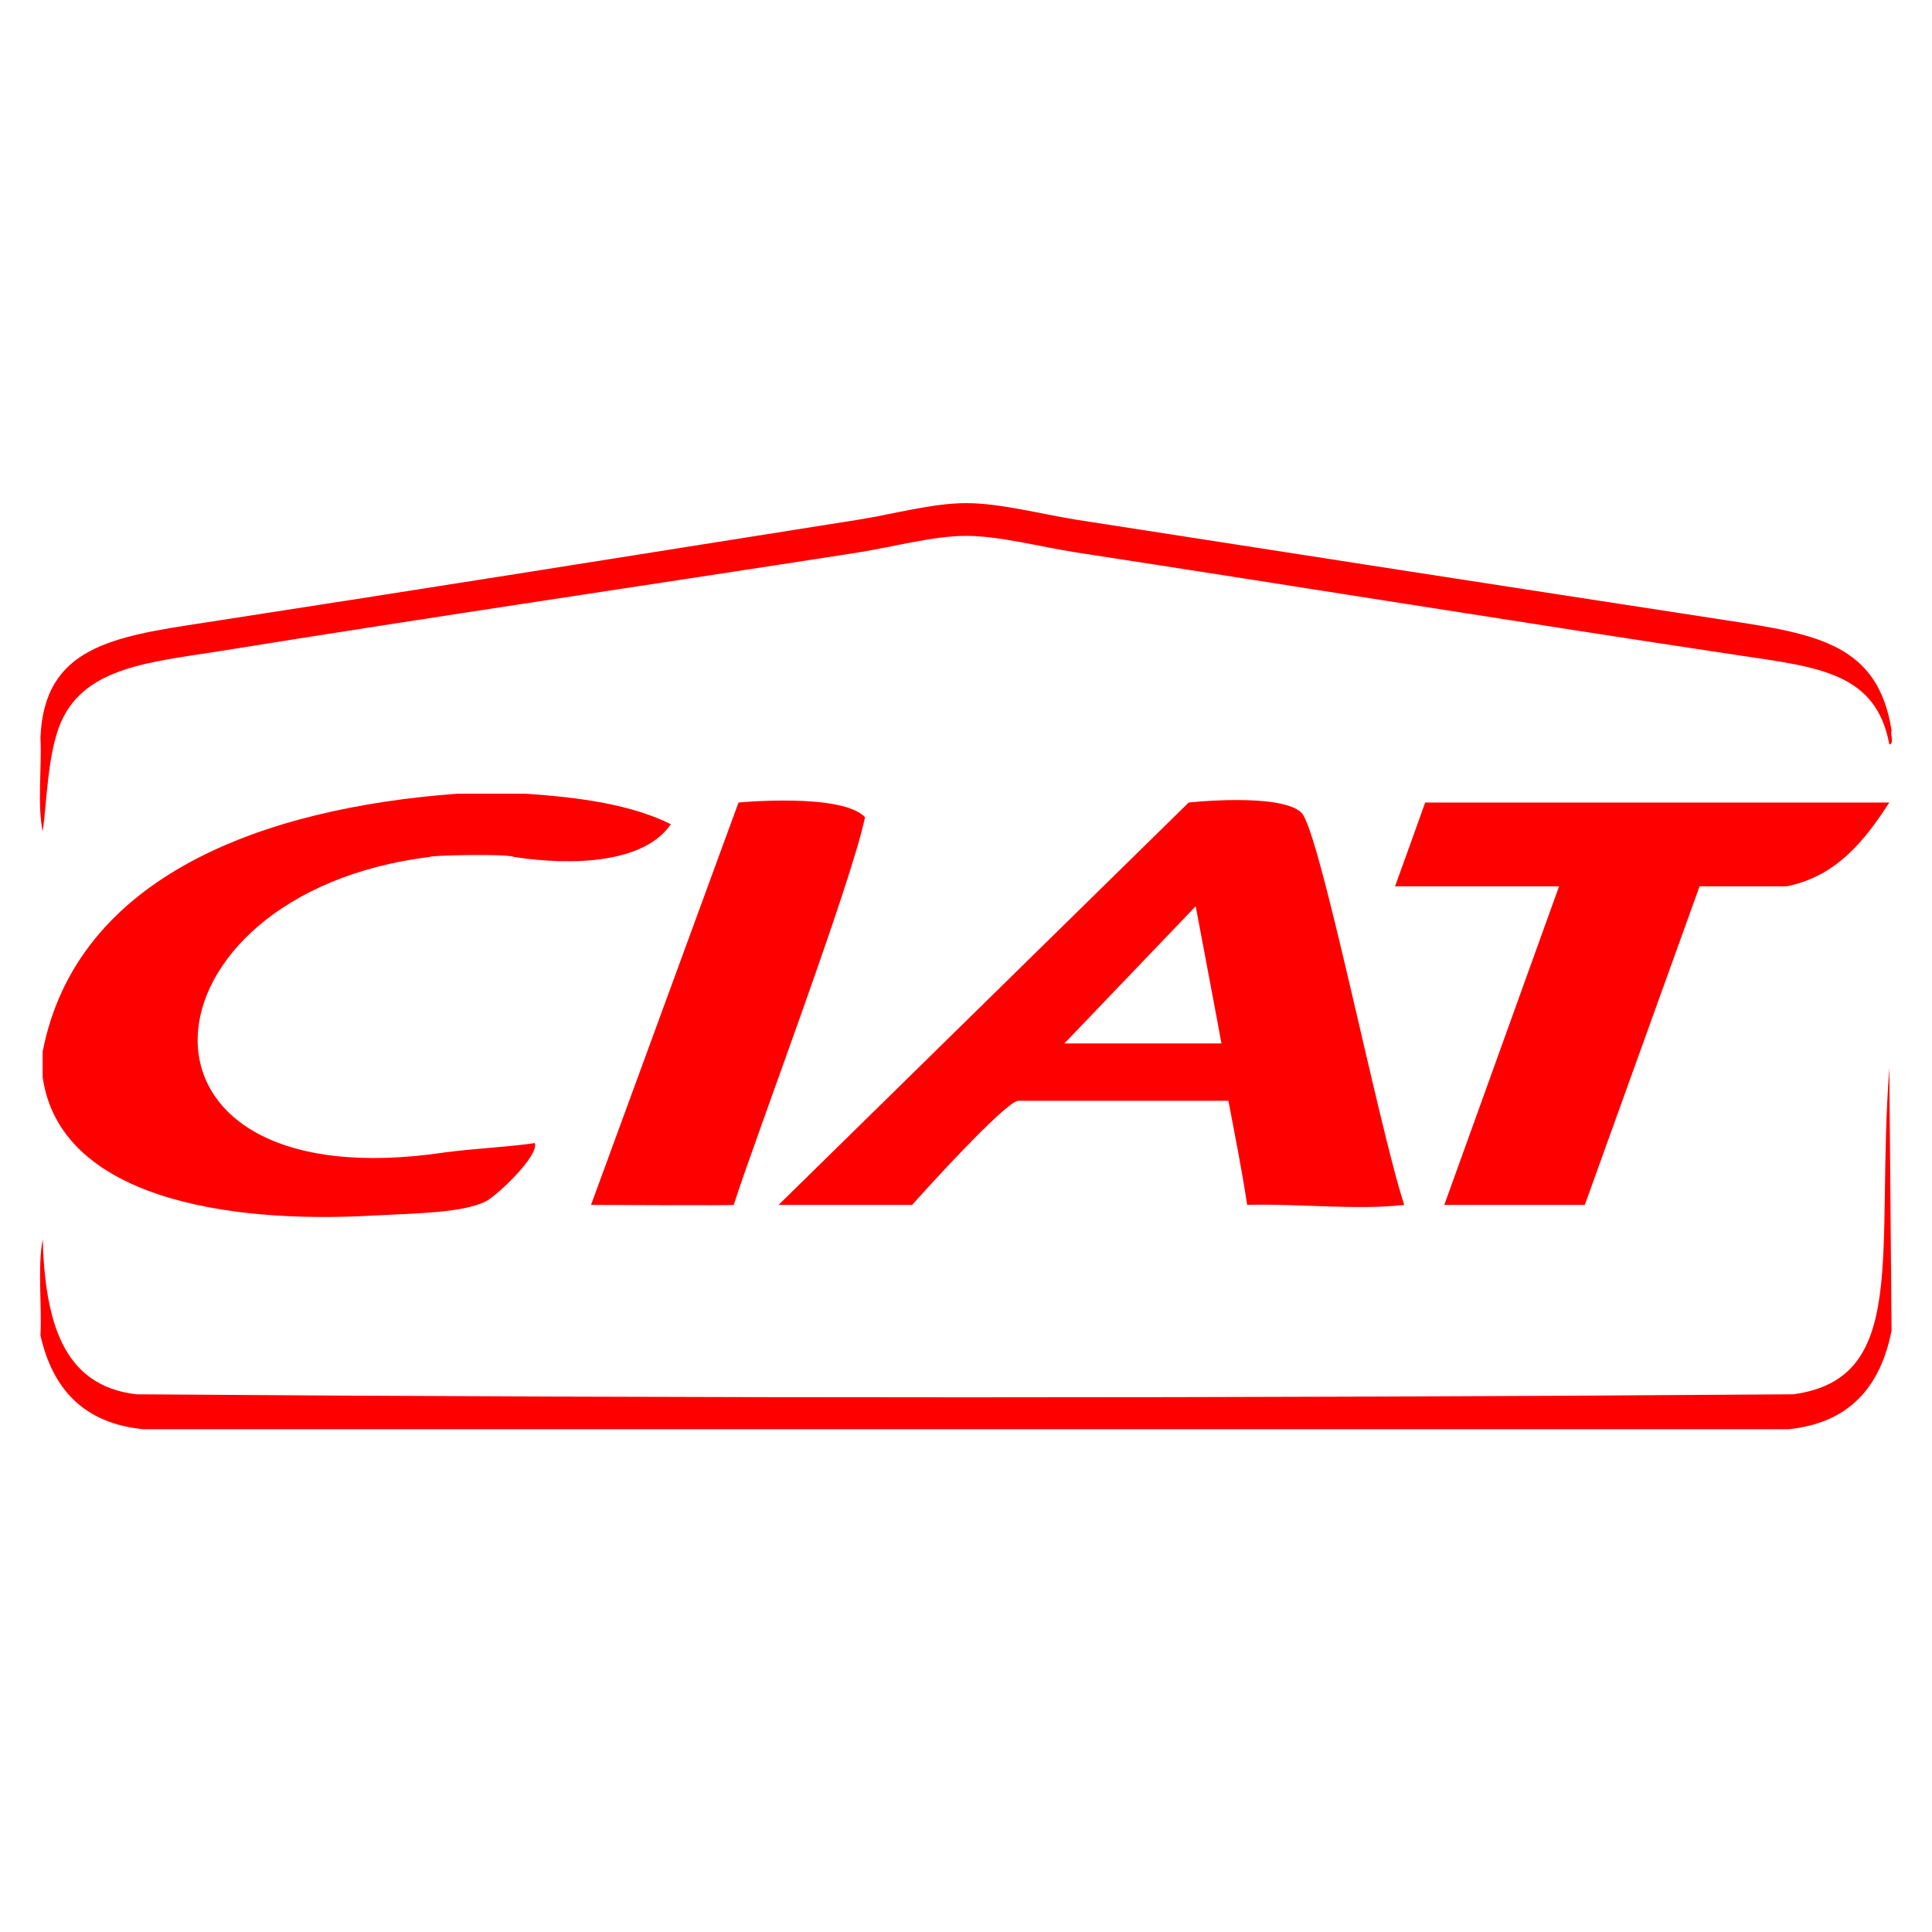 <?xml version="1.0" encoding="utf-8"?>
<!-- Generator: Adobe Illustrator 25.0.1, SVG Export Plug-In . SVG Version: 6.00 Build 0)  -->
<svg version="1.1" id="Layer_2" xmlns="http://www.w3.org/2000/svg" xmlns:xlink="http://www.w3.org/1999/xlink" x="0px" y="0px"
	 viewBox="0 0 525.3 525.3" style="enable-background:new 0 0 525.3 525.3;" xml:space="preserve">
<style type="text/css">
	.st0{fill:#FFFFFF;}
	.st1{fill:#FF0000;}
</style>
<rect class="st0" width="525.3" height="525.3"/>
<g id="g8">
	<path id="path14" class="st1" d="M513.7,290.4l0.6,71.4c-3,15.2-11.4,25.1-28,26.8c-149.1,0-298.2,0-447.3,0
		c-16.3-1.6-24.7-11-28-25.5c0.4-8.5-0.8-18.7,0.6-26.1c0.7,21.8,5.2,39.8,25.5,42.1c148.7,1.1,301.8,1.1,450.5,0
		C519.3,374.8,509.9,340.8,513.7,290.4z"/>
	<path id="path16" class="st1" d="M11,200.5c1-24.6,19.7-27.4,44.6-31.2c59.1-9.1,117.9-18.5,177.8-28c9.5-1.5,20.1-4.5,29.3-4.5
		c9.2,0,20,2.9,29.9,4.5c59.2,9.2,115.8,18,177.1,27.4c24.3,3.7,41,6.5,44.6,29.9c-0.4,1.1,0.8,3.7-0.6,3.8
		c-3.6-19.5-19.3-21-40.8-24.2c-61.1-9.2-119.7-18.7-180.3-28c-10.2-1.6-20.9-4.5-29.9-4.5c-8.9,0-19.4,2.9-29.3,4.5
		C176.9,159,117,167.8,60,177c-18.9,3-36.7,4.3-43.3,19.1c-3.9,8.6-4,23.3-5.1,29.9C10.1,218.8,11.4,208.8,11,200.5z"/>
	<path id="path18" class="st1" d="M387.5,218.2h126.2c-6.5,10-14.2,20.1-28,22.8h-23.6l-31.2,86.6c-12.7,0-25.5,0-38.2,0l31.2-86.6
		h-44.6C379.3,241,387.4,218.6,387.5,218.2z"/>
	<path id="path20" class="st1" d="M323.2,218.2c0,0,24.7-2.7,30.6,2.7c5,4.6,20.9,85,28,106.7c-13,1.5-28.7-0.4-42.7,0
		c-1.5-9.8-3.3-18.8-5.1-28.3h-57.3c-4,1-24.6,23.7-28.7,28.3c-1.3,0-34,0-36.3,0L323.2,218.2z M332.1,283.7c-0.1-0.8-7-37.3-7-37.3
		l-35.7,37.3H332.1z"/>
	<path id="path22" class="st1" d="M160.7,327.6l40.1-109.4c0,0,28.1-2.7,34.4,4c-4,18.9-30.1,87.8-35.7,105.4
		C199.1,327.8,164.3,327.6,160.7,327.6z"/>
	<path id="path24" class="st1" d="M11.6,285.9c9.3-47.6,59.7-66.2,112.8-70.1c6.2,0,12.3,0,18.5,0c14.9,1,28.9,3,39.5,8.3
		c-7.2,10.5-26.2,11.4-42.7,8.9c-1.4-0.9-22.4-0.5-22.9,0C36,243,28,327.3,121.2,313.3c8.6-1.1,16.6-1.4,24.2-2.5
		c1.3,3.4-10.5,14.5-13.4,15.9c-6.4,3.1-19.1,3.2-30.6,3.8c-39.9,2.3-85.1-4.9-89.8-37.6C11.6,290.6,11.6,288.2,11.6,285.9z"/>
</g>
</svg>
